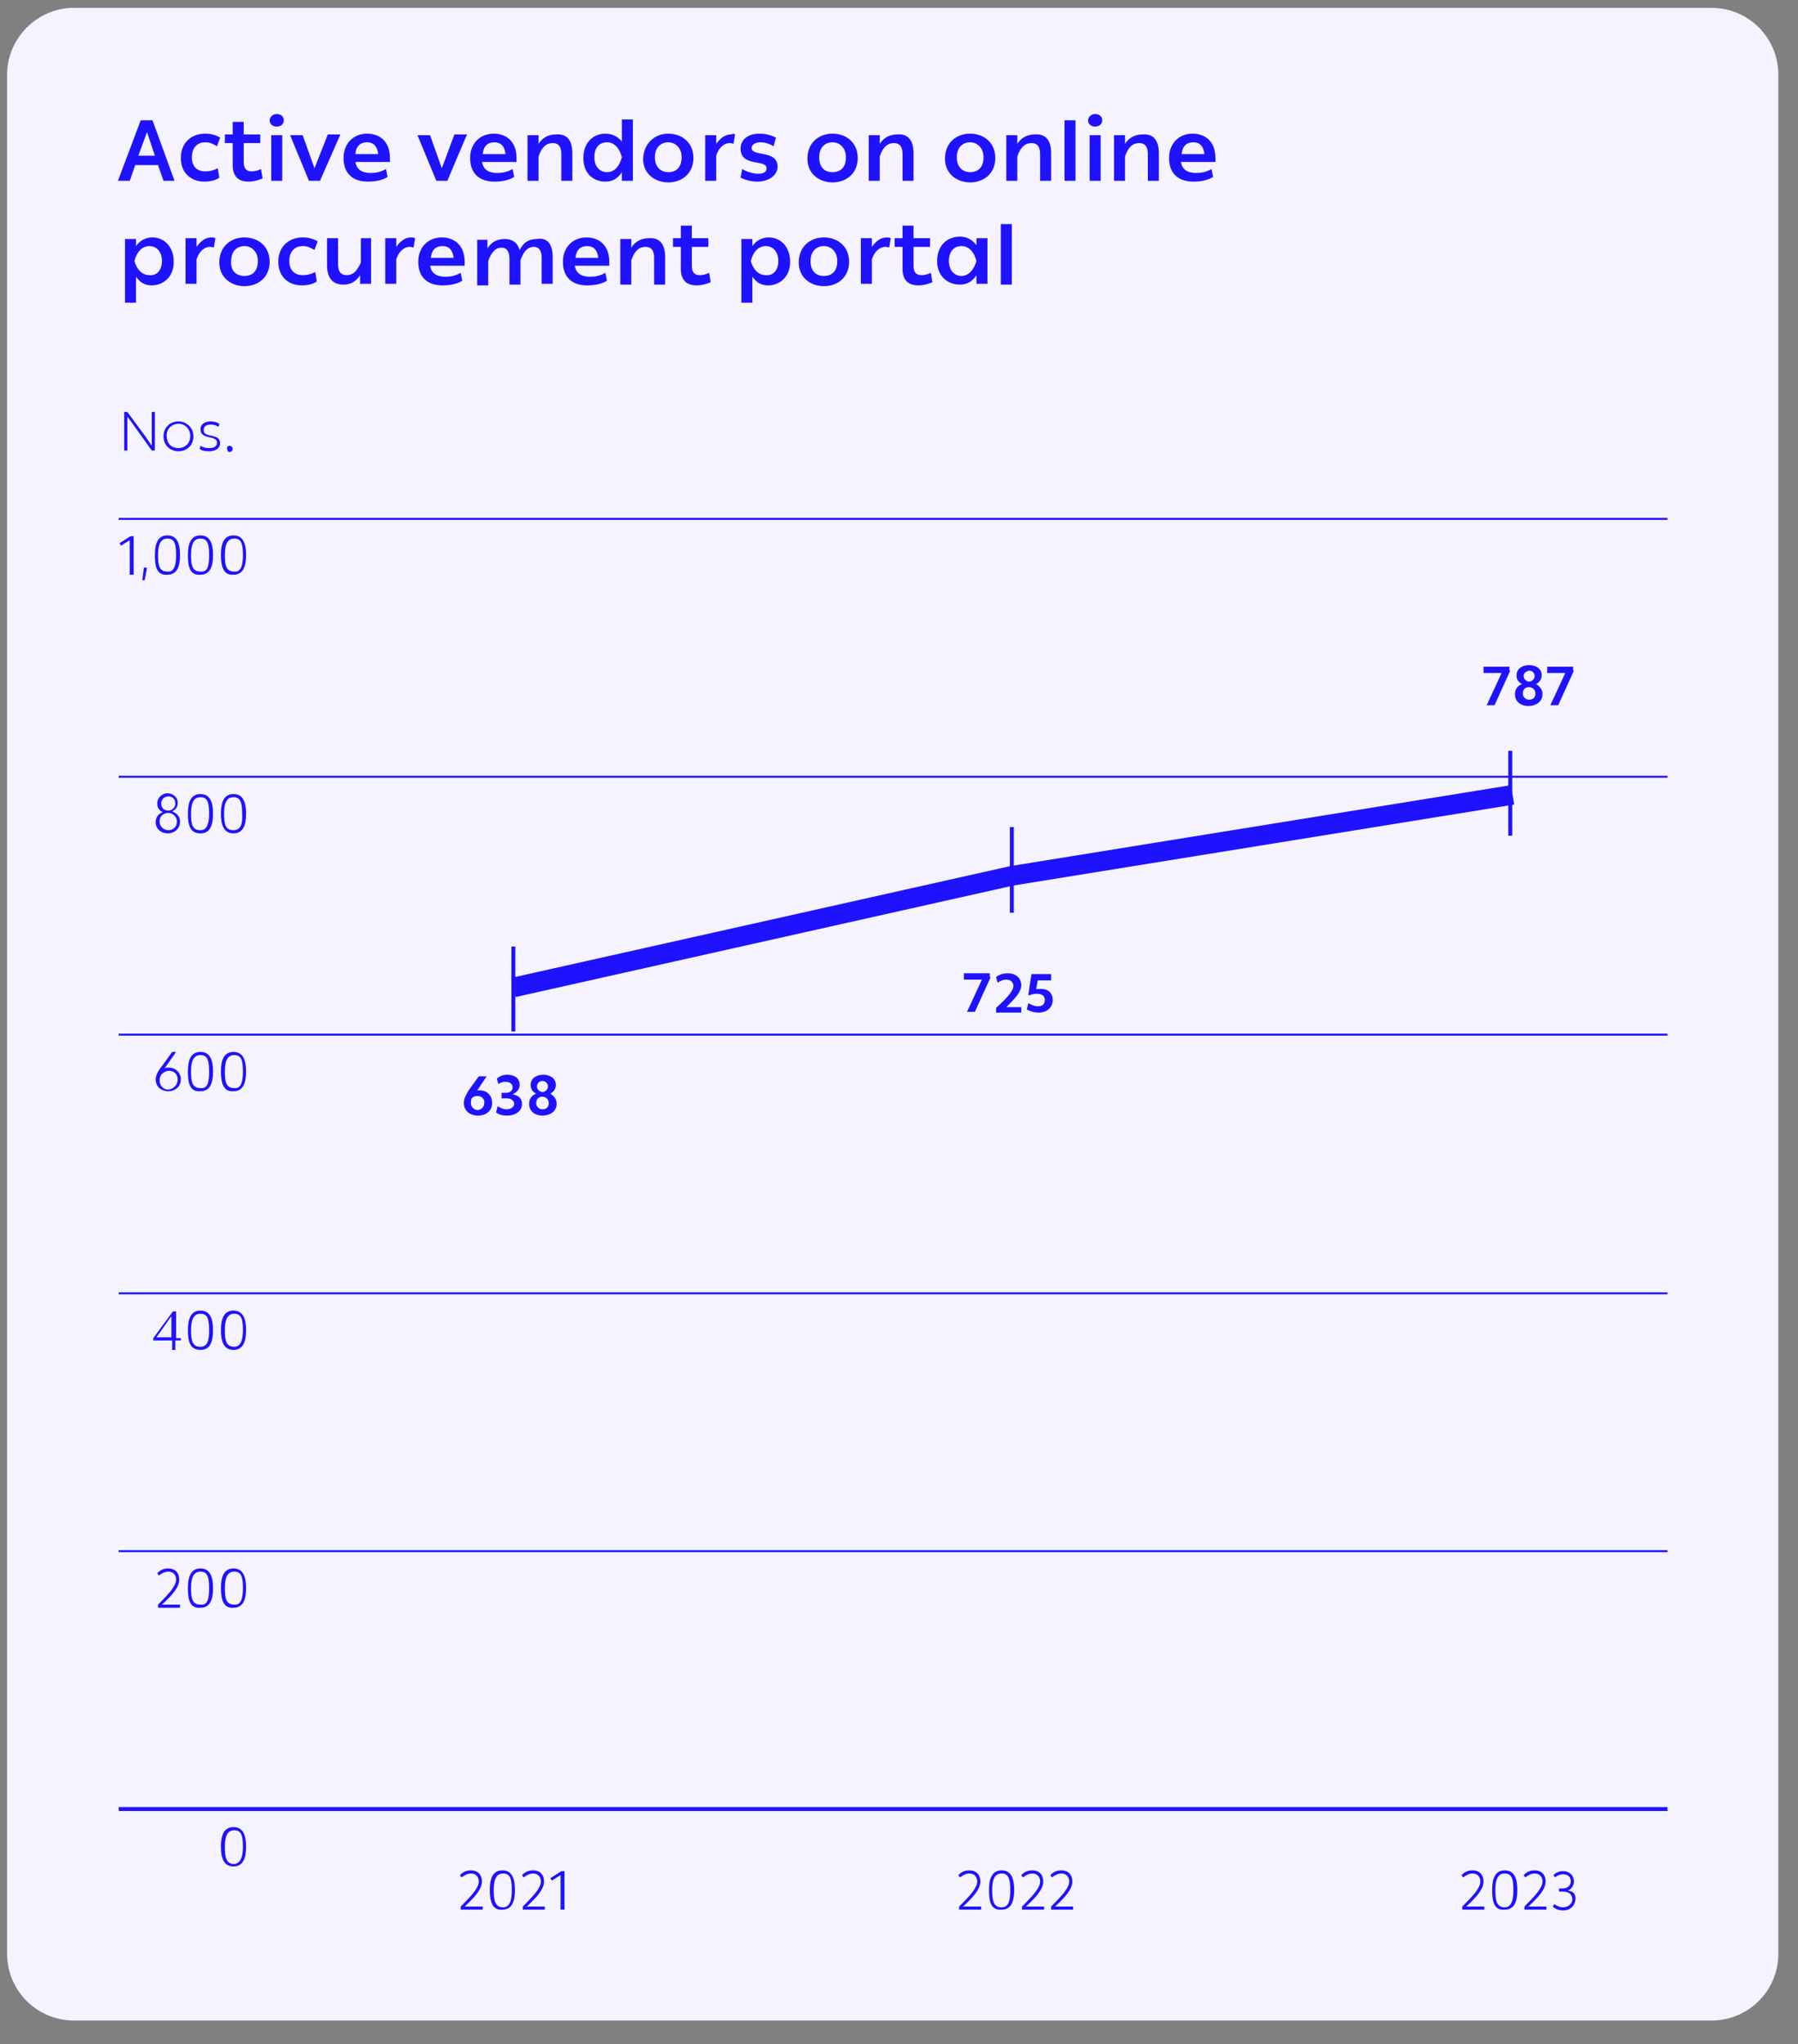 <?xml version="1.0" encoding="utf-8"?>
<!-- Generator: Adobe Illustrator 21.0.0, SVG Export Plug-In . SVG Version: 6.00 Build 0)  -->
<svg version="1.1" id="Layer_1" xmlns="http://www.w3.org/2000/svg" xmlns:xlink="http://www.w3.org/1999/xlink" x="0px" y="0px"
	 viewBox="0 0 228.7 260" style="enable-background:new 0 0 228.7 260;" xml:space="preserve">
<rect x="0" y="0" width="228.7" height="260" fill="#808080" stroke="none"/>
<style type="text/css">
	.st0{fill:#F4F3FF;}
	.st1{fill:#1F12FF;}
	.st2{fill:none;stroke:#1F12FF;stroke-width:0.25;}
	.st3{fill:none;stroke:#1F12FF;stroke-width:0.5;}
	.st4{fill:none;stroke:#1F12FF;stroke-width:2.5;}
</style>
<path id="bg" class="st0" d="M9.4,1C4.7,1,0.9,4.9,0.9,9.5v239c0,4.7,3.8,8.5,8.5,8.5h208.3c4.7,0,8.5-3.8,8.5-8.5V9.5
	c0-4.7-3.8-8.5-8.5-8.5H9.4z"/>
<g id="chart_name">
	<g>
		<path class="st1" d="M20.8,23L20.1,21h-2.9L16.5,23h-1.5l2.9-7.7h1.5l2.8,7.7H20.8z M17.6,19.8h2.1l-1-3L17.6,19.8z"/>
		<path class="st1" d="M27.9,22.6c-0.4,0.3-1.1,0.5-1.9,0.5c-1.7,0-3-1.1-3-3c0-2,1.4-3.1,3.1-3.1c0.8,0,1.4,0.2,1.9,0.5l-0.4,1.1
			c-0.5-0.3-0.9-0.5-1.5-0.5c-1,0-1.7,0.7-1.7,1.9c0,1.2,0.7,1.8,1.7,1.8c0.6,0,1-0.1,1.6-0.4L27.9,22.6z"/>
		<path class="st1" d="M33.4,22.7c-0.5,0.2-1.1,0.4-1.8,0.4c-1.2,0-2-0.6-2-2.1v-2.8h-1v-1.1h1v-1.6H31v1.6h2.1v1.1H31v2.4
			c0,0.9,0.4,1.2,1,1.2c0.4,0,0.8-0.1,1.2-0.3L33.4,22.7z"/>
		<path class="st1" d="M35.2,14.5c0.5,0,0.9,0.3,0.9,0.8c0,0.5-0.4,0.8-0.9,0.8c-0.5,0-0.9-0.3-0.9-0.8
			C34.3,14.9,34.7,14.5,35.2,14.5z M34.5,23v-5.8h1.4V23H34.5z"/>
		<path class="st1" d="M41.7,17.1h1.6L40.7,23h-1.4l-2.4-5.8h1.6l1.5,4.2L41.7,17.1z"/>
		<path class="st1" d="M45.2,20.5c0.1,1,0.8,1.5,1.9,1.5c0.7,0,1.3-0.1,2-0.5l0.2,1c-0.6,0.4-1.5,0.6-2.5,0.6c-2,0-3.1-1.1-3.1-3
			s1.3-3.1,3-3.1c1.6,0,2.9,1,2.9,3.1c0,0.2,0,0.3,0,0.5H45.2z M48.1,19.6c-0.1-1-0.6-1.5-1.4-1.5c-0.9,0-1.4,0.5-1.5,1.5H48.1z"/>
		<path class="st1" d="M57.8,17.1h1.6L56.9,23h-1.4l-2.4-5.8h1.6l1.5,4.2L57.8,17.1z"/>
		<path class="st1" d="M61.3,20.5c0.1,1,0.8,1.5,1.9,1.5c0.7,0,1.3-0.1,2-0.5l0.2,1c-0.6,0.4-1.5,0.6-2.5,0.6c-2,0-3.1-1.1-3.1-3
			s1.3-3.1,3-3.1c1.6,0,2.9,1,2.9,3.1c0,0.2,0,0.3,0,0.5H61.3z M64.3,19.6c-0.1-1-0.6-1.5-1.4-1.5c-0.9,0-1.4,0.5-1.5,1.5H64.3z"/>
		<path class="st1" d="M72.8,19.5V23h-1.4v-3.4c0-1-0.4-1.4-1.1-1.4c-0.8,0-1.4,0.5-1.8,1.7V23h-1.4v-5.8h1.4v1.1
			c0.5-0.8,1.3-1.2,2.2-1.2C71.9,17,72.8,17.6,72.8,19.5z"/>
		<path class="st1" d="M79.1,15.2h1.4V23h-1.4v-1.1c-0.5,0.8-1.2,1.2-2.1,1.2c-1.5,0-2.8-1-2.8-3S75.5,17,77,17c0.9,0,1.6,0.4,2.1,1
			V15.2z M79.1,20L79.1,20c-0.3-1.2-1-1.9-1.9-1.9c-0.9,0-1.6,0.6-1.6,1.9c0,1.2,0.7,1.9,1.6,1.9C78.2,21.9,78.8,21.1,79.1,20z"/>
		<path class="st1" d="M85,17c1.7,0,3.2,1.1,3.2,3.1c0,2-1.5,3.1-3.2,3.1c-1.7,0-3.2-1.1-3.2-3C81.9,18.1,83.4,17,85,17z M85,21.9
			c1,0,1.7-0.6,1.7-1.9c0-1.2-0.8-1.9-1.7-1.9c-0.9,0-1.7,0.6-1.7,1.9S84.1,21.9,85,21.9z"/>
		<path class="st1" d="M93.5,17.1l-0.2,1.2c-0.2-0.1-0.4-0.1-0.5-0.1c-0.7,0-1.4,0.6-1.7,1.6V23h-1.4v-5.8h1.4v1.1
			c0.5-0.7,1.1-1.2,1.9-1.2C93.2,17,93.4,17,93.5,17.1z"/>
		<path class="st1" d="M94.2,22.6l0.2-1.1c0.5,0.3,1.3,0.6,2,0.6c0.7,0,1.1-0.2,1.1-0.7c0-1.2-3.3-0.1-3.3-2.5
			c0-1.1,0.9-1.9,2.4-1.9c0.8,0,1.5,0.2,2.1,0.5l-0.3,1.1c-0.5-0.3-1.1-0.5-1.7-0.5c-0.6,0-1.1,0.3-1.1,0.7c0,1.2,3.3,0.2,3.3,2.4
			c0,1.1-1.1,1.9-2.6,1.9C95.4,23.1,94.6,22.8,94.2,22.6z"/>
		<path class="st1" d="M105.9,17c1.7,0,3.2,1.1,3.2,3.1c0,2-1.5,3.1-3.2,3.1c-1.7,0-3.2-1.1-3.2-3C102.7,18.1,104.2,17,105.9,17z
			 M105.9,21.9c1,0,1.7-0.6,1.7-1.9c0-1.2-0.8-1.9-1.7-1.9c-0.9,0-1.7,0.6-1.7,1.9S104.9,21.9,105.9,21.9z"/>
		<path class="st1" d="M116.2,19.5V23h-1.4v-3.4c0-1-0.4-1.4-1.1-1.4c-0.8,0-1.4,0.5-1.8,1.7V23h-1.4v-5.8h1.4v1.1
			c0.5-0.8,1.3-1.2,2.2-1.2C115.3,17,116.2,17.6,116.2,19.5z"/>
		<path class="st1" d="M123.4,17c1.7,0,3.2,1.1,3.2,3.1c0,2-1.5,3.1-3.2,3.1c-1.7,0-3.2-1.1-3.2-3C120.2,18.1,121.7,17,123.4,17z
			 M123.4,21.9c1,0,1.7-0.6,1.7-1.9c0-1.2-0.8-1.9-1.7-1.9c-0.9,0-1.7,0.6-1.7,1.9S122.5,21.9,123.4,21.9z"/>
		<path class="st1" d="M133.7,19.5V23h-1.4v-3.4c0-1-0.4-1.4-1.1-1.4c-0.8,0-1.4,0.5-1.8,1.7V23H128v-5.8h1.4v1.1
			c0.5-0.8,1.3-1.2,2.2-1.2C132.8,17,133.7,17.6,133.7,19.5z"/>
		<path class="st1" d="M135.4,23v-7.7h1.4V23H135.4z"/>
		<path class="st1" d="M139.3,14.5c0.5,0,0.9,0.3,0.9,0.8c0,0.5-0.4,0.8-0.9,0.8c-0.5,0-0.9-0.3-0.9-0.8
			C138.4,14.9,138.8,14.5,139.3,14.5z M138.6,23v-5.8h1.4V23H138.6z"/>
		<path class="st1" d="M147.4,19.5V23H146v-3.4c0-1-0.4-1.4-1.1-1.4c-0.8,0-1.4,0.5-1.8,1.7V23h-1.4v-5.8h1.4v1.1
			c0.5-0.8,1.3-1.2,2.2-1.2C146.5,17,147.4,17.6,147.4,19.5z"/>
		<path class="st1" d="M150.2,20.5c0.1,1,0.8,1.5,1.9,1.5c0.7,0,1.3-0.1,2-0.5l0.2,1c-0.6,0.4-1.5,0.6-2.5,0.6c-2,0-3.1-1.1-3.1-3
			s1.3-3.1,3-3.1c1.6,0,2.9,1,2.9,3.1c0,0.2,0,0.3,0,0.5H150.2z M153.2,19.6c-0.1-1-0.6-1.5-1.4-1.5c-0.9,0-1.4,0.5-1.5,1.5H153.2z"
			/>
	</g>
	<g>
		<path class="st1" d="M22.1,33.3c0,2-1.4,3-2.8,3c-0.9,0-1.5-0.4-2-1.1v3.3h-1.4v-8.1h1.4v0.9c0.5-0.7,1.2-1.1,2.1-1.1
			C20.8,30.2,22.1,31.3,22.1,33.3z M20.6,33.2c0-1.2-0.7-1.9-1.6-1.9c-0.9,0-1.6,0.7-1.9,1.9v0c0.3,1.1,1,1.8,1.9,1.8
			C19.9,35.1,20.6,34.4,20.6,33.2z"/>
		<path class="st1" d="M27.4,30.3l-0.2,1.2c-0.2-0.1-0.4-0.1-0.5-0.1c-0.7,0-1.4,0.6-1.7,1.6v3.1h-1.4v-5.8h1.4v1.1
			c0.5-0.7,1.1-1.2,1.9-1.2C27,30.2,27.2,30.2,27.4,30.3z"/>
		<path class="st1" d="M31.1,30.2c1.7,0,3.2,1.1,3.2,3.1c0,2-1.5,3.1-3.2,3.1c-1.7,0-3.2-1.1-3.2-3C27.9,31.3,29.4,30.2,31.1,30.2z
			 M31.1,35.1c1,0,1.7-0.6,1.7-1.9c0-1.2-0.8-1.9-1.7-1.9c-0.9,0-1.7,0.6-1.7,1.9C29.3,34.5,30.1,35.1,31.1,35.1z"/>
		<path class="st1" d="M40.3,35.8c-0.4,0.3-1.1,0.5-1.9,0.5c-1.7,0-3-1.1-3-3c0-2,1.4-3.1,3.1-3.1c0.8,0,1.4,0.2,1.9,0.5L40,31.8
			c-0.5-0.3-0.9-0.5-1.5-0.5c-1,0-1.7,0.7-1.7,1.9c0,1.2,0.7,1.8,1.7,1.8c0.6,0,1-0.1,1.6-0.4L40.3,35.8z"/>
		<path class="st1" d="M45.8,30.3h1.4v5.8h-1.4v-1.1c-0.5,0.8-1.2,1.2-2.1,1.2c-1.2,0-2.1-0.6-2.1-2.5v-3.4h1.4v3.3
			c0,1,0.4,1.4,1.1,1.4c0.8,0,1.3-0.5,1.8-1.6V30.3z"/>
		<path class="st1" d="M52.8,30.3l-0.2,1.2c-0.2-0.1-0.4-0.1-0.5-0.1c-0.7,0-1.4,0.6-1.7,1.6v3.1h-1.4v-5.8h1.4v1.1
			c0.5-0.7,1.1-1.2,1.9-1.2C52.4,30.2,52.6,30.2,52.8,30.3z"/>
		<path class="st1" d="M54.7,33.7c0.1,1,0.8,1.5,1.9,1.5c0.7,0,1.3-0.1,2-0.5l0.2,1c-0.6,0.4-1.5,0.6-2.5,0.6c-2,0-3.1-1.1-3.1-3
			c0-1.9,1.3-3.1,3-3.1c1.6,0,2.9,1,2.9,3.1c0,0.2,0,0.3,0,0.5H54.7z M57.7,32.8c-0.1-1-0.6-1.5-1.4-1.5c-0.9,0-1.4,0.5-1.5,1.5
			H57.7z"/>
		<path class="st1" d="M70.3,32.7v3.4h-1.4v-3.3c0-1-0.4-1.4-1-1.4c-0.8,0-1.3,0.6-1.7,1.7v3.1h-1.4v-3.3c0-1-0.4-1.4-1-1.4
			c-0.8,0-1.3,0.6-1.7,1.7v3.1h-1.4v-5.8H62v1.1c0.5-0.8,1.2-1.2,2.2-1.2c0.9,0,1.6,0.4,1.9,1.4c0.5-1,1.2-1.4,2.2-1.4
			C69.4,30.2,70.3,30.8,70.3,32.7z"/>
		<path class="st1" d="M73.1,33.7c0.1,1,0.8,1.5,1.9,1.5c0.7,0,1.3-0.1,2-0.5l0.2,1c-0.6,0.4-1.5,0.6-2.5,0.6c-2,0-3.1-1.1-3.1-3
			c0-1.9,1.3-3.1,3-3.1c1.6,0,2.9,1,2.9,3.1c0,0.2,0,0.3,0,0.5H73.1z M76.1,32.8c-0.1-1-0.6-1.5-1.4-1.5c-0.9,0-1.4,0.5-1.5,1.5
			H76.1z"/>
		<path class="st1" d="M84.6,32.7v3.5h-1.4v-3.4c0-1-0.4-1.4-1.1-1.4c-0.8,0-1.4,0.5-1.8,1.7v3.1h-1.4v-5.8h1.4v1.1
			c0.5-0.8,1.3-1.2,2.2-1.2C83.7,30.2,84.6,30.8,84.6,32.7z"/>
		<path class="st1" d="M90.4,35.9c-0.5,0.2-1.1,0.4-1.8,0.4c-1.2,0-2-0.6-2-2.1v-2.8h-1v-1.1h1v-1.6H88v1.6h2.1v1.1H88v2.4
			c0,0.9,0.4,1.2,1,1.2c0.4,0,0.8-0.1,1.2-0.3L90.4,35.9z"/>
		<path class="st1" d="M100.5,33.3c0,2-1.4,3-2.8,3c-0.9,0-1.5-0.4-2-1.1v3.3h-1.4v-8.1h1.4v0.9c0.5-0.7,1.2-1.1,2.1-1.1
			C99.2,30.2,100.5,31.3,100.5,33.3z M99,33.2c0-1.2-0.7-1.9-1.6-1.9c-0.9,0-1.6,0.7-1.9,1.9v0c0.3,1.1,1,1.8,1.9,1.8
			C98.3,35.1,99,34.4,99,33.2z"/>
		<path class="st1" d="M104.8,30.2c1.7,0,3.2,1.1,3.2,3.1c0,2-1.5,3.1-3.2,3.1c-1.7,0-3.2-1.1-3.2-3
			C101.6,31.3,103.1,30.2,104.8,30.2z M104.8,35.1c1,0,1.7-0.6,1.7-1.9c0-1.2-0.8-1.9-1.7-1.9c-0.9,0-1.7,0.6-1.7,1.9
			C103.1,34.5,103.8,35.1,104.8,35.1z"/>
		<path class="st1" d="M113.3,30.3l-0.2,1.2c-0.2-0.1-0.4-0.1-0.5-0.1c-0.7,0-1.4,0.6-1.7,1.6v3.1h-1.4v-5.8h1.4v1.1
			c0.5-0.7,1.1-1.2,1.9-1.2C112.9,30.2,113.1,30.2,113.3,30.3z"/>
		<path class="st1" d="M118.6,35.9c-0.5,0.2-1.1,0.4-1.8,0.4c-1.2,0-2-0.6-2-2.1v-2.8h-1v-1.1h1v-1.6h1.4v1.6h2.1v1.1h-2.1v2.4
			c0,0.9,0.4,1.2,1,1.2c0.4,0,0.8-0.1,1.2-0.3L118.6,35.9z"/>
		<path class="st1" d="M124.2,30.3h1.4v5.8h-1.4v-1.1c-0.5,0.8-1.2,1.2-2.1,1.2c-1.5,0-2.9-1-2.9-3s1.3-3.1,2.9-3.1
			c0.9,0,1.6,0.4,2.1,1.1V30.3z M124.2,33.2L124.2,33.2c-0.3-1.2-1-1.9-1.9-1.9c-0.9,0-1.6,0.6-1.6,1.9c0,1.2,0.7,1.9,1.6,1.9
			C123.2,35.1,123.9,34.3,124.2,33.2z"/>
		<path class="st1" d="M127.3,36.2v-7.7h1.4v7.7H127.3z"/>
	</g>
</g>
<g id="l2">
	<line class="st2" x1="15.1" y1="197.3" x2="212.1" y2="197.3"/>
	<line class="st2" x1="15.1" y1="164.5" x2="212.1" y2="164.5"/>
	<line class="st2" x1="15.1" y1="131.6" x2="212.1" y2="131.6"/>
	<line class="st2" x1="15.1" y1="98.8" x2="212.1" y2="98.8"/>
	<line class="st2" x1="15.1" y1="66" x2="212.1" y2="66"/>
</g>
<g id="t2">
	<path class="st1" d="M61.4,242.5v0.4h-2.8v-0.4c1.5-1.5,2.3-2.4,2.3-3.2c0-0.5-0.3-1-1-1c-0.4,0-0.8,0.2-1.2,0.5l-0.2-0.3
		c0.3-0.3,0.7-0.6,1.4-0.6c1,0,1.4,0.7,1.4,1.4c0,1-0.9,2-2.2,3.2H61.4z"/>
	<path class="st1" d="M62.3,240.4c0-1.5,0.4-2.5,1.6-2.5c1.2,0,1.6,1,1.6,2.5c0,1.5-0.4,2.5-1.6,2.5C62.7,243,62.3,242,62.3,240.4z
		 M65.1,240.4c0-1.4-0.2-2.1-1.1-2.1c-0.9,0-1.2,0.8-1.2,2.1c0,1.4,0.2,2.2,1.2,2.2C64.8,242.6,65.1,241.8,65.1,240.4z"/>
	<path class="st1" d="M69.3,242.5v0.4h-2.8v-0.4c1.5-1.5,2.3-2.4,2.3-3.2c0-0.5-0.3-1-1-1c-0.4,0-0.8,0.2-1.2,0.5l-0.2-0.3
		c0.3-0.3,0.7-0.6,1.4-0.6c1,0,1.4,0.7,1.4,1.4c0,1-0.9,2-2.2,3.2H69.3z"/>
	<path class="st1" d="M71.7,242.9h-0.4v-4.4l-1.1,0.7l-0.2-0.3l1.4-0.9h0.4V242.9z"/>
</g>
<g id="t4">
	<g>
		<path class="st1" d="M62.6,140.3c0,1-0.8,1.6-1.8,1.6c-1,0-1.8-0.6-1.8-1.6c0-0.5,0.2-0.9,0.6-1.6l1.3-1.8h1l-1.2,1.8
			c0,0,0.1,0,0.1,0C61.9,138.6,62.6,139.3,62.6,140.3z M61.6,140.2c0-0.5-0.4-0.8-0.9-0.8c-0.3,0-0.5,0.1-0.7,0.3
			c-0.1,0.2-0.1,0.4-0.1,0.6c0,0.5,0.4,0.9,0.9,0.9C61.3,141.1,61.6,140.8,61.6,140.2z"/>
		<path class="st1" d="M66.4,140.4c0,0.9-0.8,1.5-1.9,1.5c-0.5,0-1-0.1-1.4-0.4l0.2-0.8c0.3,0.2,0.7,0.4,1.1,0.4c0.6,0,1-0.3,1-0.7
			c0-0.4-0.4-0.7-1-0.7h-0.6v-0.7h0.6c0.5,0,0.8-0.3,0.8-0.7c0-0.4-0.3-0.7-0.9-0.7c-0.4,0-0.7,0.1-0.9,0.3l-0.2-0.7
			c0.3-0.3,0.8-0.5,1.3-0.5c0.9,0,1.6,0.4,1.6,1.3c0,0.5-0.3,0.9-0.9,1.2C66,139.3,66.4,139.8,66.4,140.4z"/>
		<path class="st1" d="M70.8,140.4c0,1-0.9,1.5-1.8,1.5c-0.9,0-1.7-0.5-1.7-1.5c0-0.7,0.4-1.1,0.9-1.3c-0.4-0.2-0.7-0.5-0.7-1.1
			c0-0.9,0.8-1.3,1.6-1.3c0.8,0,1.6,0.4,1.6,1.3c0,0.5-0.3,0.9-0.7,1.1C70.4,139.4,70.8,139.7,70.8,140.4z M69.8,140.3
			c0-0.5-0.4-0.8-0.8-0.8c-0.4,0-0.8,0.2-0.8,0.8c0,0.5,0.4,0.8,0.8,0.8S69.8,140.9,69.8,140.3z M68.3,138.2c0,0.4,0.4,0.7,0.7,0.7
			c0.3,0,0.7-0.3,0.7-0.7c0-0.4-0.3-0.7-0.7-0.7C68.7,137.5,68.3,137.7,68.3,138.2z"/>
	</g>
	<g>
		<path class="st1" d="M126,124.3l-2,4.4h-1l1.9-4.1h-2.3v-0.8h3.3V124.3z"/>
		<path class="st1" d="M129.9,128v0.8h-3.2v-0.6c1.2-1.1,2.2-2.1,2.2-2.8c0-0.4-0.3-0.8-0.9-0.8c-0.3,0-0.7,0.1-1.1,0.4l-0.2-0.7
			c0.3-0.3,0.8-0.5,1.5-0.5c1.1,0,1.7,0.7,1.7,1.5c0,0.9-0.8,1.7-1.9,2.8H129.9z"/>
		<path class="st1" d="M133.9,127.2c0,1-0.8,1.6-1.8,1.6c-0.6,0-1.1-0.2-1.5-0.4l0.2-0.8c0.4,0.2,0.8,0.4,1.2,0.4
			c0.6,0,0.9-0.3,0.9-0.8c0-0.5-0.3-0.8-1.1-0.8c-0.3,0-0.6,0.1-0.9,0.2l-0.1-0.1l0.4-2.6h2.5v0.8H132l-0.2,1.1c0.1,0,0.2,0,0.4,0
			C133.3,125.7,133.9,126.3,133.9,127.2z"/>
	</g>
	<g>
		<path class="st1" d="M192.1,85.3l-2,4.4h-1l1.9-4.1h-2.3v-0.8h3.3V85.3z"/>
		<path class="st1" d="M196.2,88.3c0,1-0.9,1.5-1.8,1.5c-0.9,0-1.7-0.5-1.7-1.5c0-0.7,0.4-1.1,0.9-1.3c-0.4-0.2-0.7-0.5-0.7-1.1
			c0-0.9,0.8-1.3,1.6-1.3c0.8,0,1.6,0.4,1.6,1.3c0,0.5-0.3,0.9-0.7,1.1C195.8,87.3,196.2,87.6,196.2,88.3z M195.3,88.2
			c0-0.5-0.4-0.8-0.8-0.8c-0.4,0-0.8,0.2-0.8,0.8c0,0.5,0.4,0.8,0.8,0.8S195.3,88.8,195.3,88.2z M193.8,86c0,0.4,0.4,0.7,0.7,0.7
			c0.3,0,0.7-0.3,0.7-0.7c0-0.4-0.3-0.7-0.7-0.7C194.1,85.4,193.8,85.6,193.8,86z"/>
		<path class="st1" d="M200.2,85.3l-2,4.4h-1l1.9-4.1h-2.3v-0.8h3.3V85.3z"/>
	</g>
</g>
<g id="t2_1_">
	<path class="st1" d="M124.8,242.5v0.4H122v-0.4c1.5-1.5,2.3-2.4,2.3-3.2c0-0.5-0.3-1-1-1c-0.4,0-0.8,0.2-1.2,0.5l-0.2-0.3
		c0.3-0.3,0.7-0.6,1.4-0.6c1,0,1.4,0.7,1.4,1.4c0,1-0.9,2-2.2,3.2H124.8z"/>
	<path class="st1" d="M125.8,240.4c0-1.5,0.4-2.5,1.6-2.5c1.2,0,1.6,1,1.6,2.5c0,1.5-0.4,2.5-1.6,2.5
		C126.1,243,125.8,242,125.8,240.4z M128.5,240.4c0-1.4-0.2-2.1-1.1-2.1c-0.9,0-1.2,0.8-1.2,2.1c0,1.4,0.2,2.2,1.2,2.2
		C128.3,242.6,128.5,241.8,128.5,240.4z"/>
	<path class="st1" d="M132.8,242.5v0.4h-2.8v-0.4c1.5-1.5,2.3-2.4,2.3-3.2c0-0.5-0.3-1-1-1c-0.4,0-0.8,0.2-1.2,0.5l-0.2-0.3
		c0.3-0.3,0.7-0.6,1.4-0.6c1,0,1.4,0.7,1.4,1.4c0,1-0.9,2-2.2,3.2H132.8z"/>
	<path class="st1" d="M136.5,242.5v0.4h-2.8v-0.4c1.5-1.5,2.3-2.4,2.3-3.2c0-0.5-0.3-1-1-1c-0.4,0-0.8,0.2-1.2,0.5l-0.2-0.3
		c0.3-0.3,0.7-0.6,1.4-0.6c1,0,1.4,0.7,1.4,1.4c0,1-0.9,2-2.2,3.2H136.5z"/>
</g>
<g id="t3">
	<path class="st1" d="M188.8,242.5v0.4H186v-0.4c1.5-1.5,2.3-2.4,2.3-3.2c0-0.5-0.3-1-1-1c-0.4,0-0.8,0.2-1.2,0.5l-0.2-0.3
		c0.3-0.3,0.7-0.6,1.4-0.6c1,0,1.4,0.7,1.4,1.4c0,1-0.9,2-2.2,3.2H188.8z"/>
	<path class="st1" d="M189.8,240.4c0-1.5,0.4-2.5,1.6-2.5c1.2,0,1.6,1,1.6,2.5c0,1.5-0.4,2.5-1.6,2.5
		C190.1,243,189.8,242,189.8,240.4z M192.5,240.4c0-1.4-0.2-2.1-1.1-2.1c-0.9,0-1.2,0.8-1.2,2.1c0,1.4,0.2,2.2,1.2,2.2
		C192.2,242.6,192.5,241.8,192.5,240.4z"/>
	<path class="st1" d="M196.7,242.5v0.4h-2.8v-0.4c1.5-1.5,2.3-2.4,2.3-3.2c0-0.5-0.3-1-1-1c-0.4,0-0.8,0.2-1.2,0.5l-0.2-0.3
		c0.3-0.3,0.7-0.6,1.4-0.6c1,0,1.4,0.7,1.4,1.4c0,1-0.9,2-2.2,3.2H196.7z"/>
	<path class="st1" d="M200.4,241.5c0,0.7-0.5,1.5-1.6,1.5c-0.5,0-1-0.2-1.3-0.5l0.2-0.3c0.3,0.2,0.7,0.4,1.1,0.4
		c0.7,0,1.2-0.5,1.2-1c0-0.6-0.4-1-1.2-1h-0.5v-0.4h0.5c0.6,0,1-0.4,1-0.9c0-0.5-0.3-0.9-1-0.9c-0.4,0-0.8,0.2-1,0.4l-0.2-0.3
		c0.3-0.3,0.7-0.5,1.2-0.5c0.9,0,1.4,0.6,1.4,1.3c0,0.5-0.3,1-0.8,1.2C200.1,240.5,200.4,240.9,200.4,241.5z"/>
</g>
<g id="t1">
	<g>
		<path class="st1" d="M16.9,73.1h-0.4v-4.4l-1.1,0.7l-0.2-0.3l1.4-0.9h0.4V73.1z"/>
		<path class="st1" d="M18.1,73.8l0.2-1.6h0.4l-0.3,1.6H18.1z"/>
		<path class="st1" d="M19.7,70.6c0-1.5,0.4-2.5,1.6-2.5c1.2,0,1.6,1,1.6,2.5c0,1.5-0.4,2.5-1.6,2.5C20,73.2,19.7,72.2,19.7,70.6z
			 M22.4,70.6c0-1.4-0.2-2.1-1.1-2.1c-0.9,0-1.2,0.8-1.2,2.1c0,1.4,0.2,2.1,1.2,2.1C22.1,72.8,22.4,72,22.4,70.6z"/>
		<path class="st1" d="M23.9,70.6c0-1.5,0.4-2.5,1.6-2.5c1.2,0,1.6,1,1.6,2.5c0,1.5-0.4,2.5-1.6,2.5C24.2,73.2,23.9,72.2,23.9,70.6z
			 M26.6,70.6c0-1.4-0.2-2.1-1.1-2.1c-0.9,0-1.2,0.8-1.2,2.1c0,1.4,0.2,2.1,1.2,2.1C26.4,72.8,26.6,72,26.6,70.6z"/>
		<path class="st1" d="M28.1,70.6c0-1.5,0.4-2.5,1.6-2.5c1.2,0,1.6,1,1.6,2.5c0,1.5-0.4,2.5-1.6,2.5C28.5,73.2,28.1,72.2,28.1,70.6z
			 M30.9,70.6c0-1.4-0.2-2.1-1.1-2.1c-0.9,0-1.2,0.8-1.2,2.1c0,1.4,0.2,2.1,1.2,2.1C30.6,72.8,30.9,72,30.9,70.6z"/>
	</g>
	<g>
		<path class="st1" d="M22.9,104.5c0,1-0.8,1.5-1.6,1.5c-0.7,0-1.5-0.5-1.5-1.4c0-0.7,0.4-1.1,0.9-1.3c-0.4-0.2-0.7-0.5-0.7-1.1
			c0-0.8,0.7-1.3,1.3-1.3c0.6,0,1.3,0.4,1.3,1.2c0,0.6-0.3,0.9-0.7,1.1C22.4,103.4,22.9,103.8,22.9,104.5z M22.5,104.5
			c0-0.7-0.6-1.1-1.1-1.1c-0.5,0-1.1,0.3-1.1,1.1c0,0.7,0.6,1.1,1.1,1.1C21.9,105.6,22.5,105.3,22.5,104.5z M21.4,103.1
			c0.4,0,0.9-0.3,0.9-0.9c0-0.6-0.4-0.9-0.9-0.9c-0.4,0-0.9,0.3-0.9,0.9S20.9,103.1,21.4,103.1z"/>
		<path class="st1" d="M23.9,103.5c0-1.5,0.4-2.5,1.6-2.5c1.2,0,1.6,1,1.6,2.5c0,1.5-0.4,2.5-1.6,2.5C24.2,106,23.9,105,23.9,103.5z
			 M26.6,103.5c0-1.4-0.2-2.1-1.1-2.1c-0.9,0-1.2,0.8-1.2,2.1c0,1.4,0.2,2.1,1.2,2.1C26.3,105.6,26.6,104.8,26.6,103.5z"/>
		<path class="st1" d="M28.1,103.5c0-1.5,0.4-2.5,1.6-2.5c1.2,0,1.6,1,1.6,2.5c0,1.5-0.4,2.5-1.6,2.5C28.5,106,28.1,105,28.1,103.5z
			 M30.8,103.5c0-1.4-0.2-2.1-1.1-2.1c-0.9,0-1.2,0.8-1.2,2.1c0,1.4,0.2,2.1,1.2,2.1C30.6,105.6,30.9,104.8,30.8,103.5z"/>
	</g>
	<g>
		<path class="st1" d="M23,137.3c0,0.9-0.7,1.5-1.6,1.5c-0.9,0-1.6-0.6-1.6-1.5c0-0.5,0.3-1.1,0.8-1.7l1.3-1.8h0.5l-1.4,2l-0.1,0.1
			c0.2-0.1,0.3-0.1,0.6-0.1C22.3,135.8,23,136.4,23,137.3z M22.6,137.3c0-0.7-0.5-1.1-1.1-1.1c-0.4,0-0.7,0.2-1,0.5
			c-0.1,0.2-0.2,0.4-0.2,0.7c0,0.7,0.5,1.2,1.1,1.2C22.1,138.5,22.6,138,22.6,137.3z"/>
		<path class="st1" d="M23.9,136.3c0-1.5,0.4-2.5,1.6-2.5c1.2,0,1.6,1,1.6,2.5c0,1.5-0.4,2.5-1.6,2.5
			C24.2,138.9,23.9,137.9,23.9,136.3z M26.6,136.3c0-1.4-0.2-2.1-1.1-2.1c-0.9,0-1.2,0.8-1.2,2.1c0,1.4,0.2,2.1,1.2,2.1
			C26.4,138.5,26.6,137.7,26.6,136.3z"/>
		<path class="st1" d="M28.1,136.3c0-1.5,0.4-2.5,1.6-2.5c1.2,0,1.6,1,1.6,2.5c0,1.5-0.4,2.5-1.6,2.5
			C28.5,138.9,28.1,137.9,28.1,136.3z M30.9,136.3c0-1.4-0.2-2.1-1.1-2.1c-0.9,0-1.2,0.8-1.2,2.1c0,1.4,0.2,2.1,1.2,2.1
			C30.6,138.5,30.9,137.7,30.9,136.3z"/>
	</g>
	<g>
		<path class="st1" d="M23,170.1v0.4h-0.7v1.2h-0.4v-1.2h-2.4v-0.3l2.5-3.4h0.4v3.4H23z M19.9,170.1h1.9v-2.7L19.9,170.1z"/>
		<path class="st1" d="M23.9,169.2c0-1.5,0.4-2.5,1.6-2.5c1.2,0,1.6,1,1.6,2.5c0,1.5-0.4,2.5-1.6,2.5
			C24.2,171.7,23.9,170.7,23.9,169.2z M26.6,169.2c0-1.4-0.2-2.1-1.1-2.1c-0.9,0-1.2,0.8-1.2,2.1c0,1.4,0.2,2.1,1.2,2.1
			C26.4,171.3,26.6,170.5,26.6,169.2z"/>
		<path class="st1" d="M28.1,169.2c0-1.5,0.4-2.5,1.6-2.5c1.2,0,1.6,1,1.6,2.5c0,1.5-0.4,2.5-1.6,2.5
			C28.5,171.7,28.1,170.7,28.1,169.2z M30.9,169.2c0-1.4-0.2-2.1-1.1-2.1c-0.9,0-1.2,0.8-1.2,2.1c0,1.4,0.2,2.1,1.2,2.1
			C30.6,171.3,30.9,170.5,30.9,169.2z"/>
	</g>
	<g>
		<path class="st1" d="M22.9,204.1v0.4h-2.8v-0.4c1.5-1.5,2.3-2.4,2.3-3.2c0-0.5-0.3-1-1-1c-0.4,0-0.8,0.2-1.2,0.5l-0.2-0.3
			c0.3-0.3,0.7-0.6,1.4-0.6c1,0,1.4,0.7,1.4,1.4c0,1-0.9,2-2.2,3.2H22.9z"/>
		<path class="st1" d="M23.9,202c0-1.5,0.4-2.5,1.6-2.5c1.2,0,1.6,1,1.6,2.5c0,1.5-0.4,2.5-1.6,2.5C24.2,204.6,23.9,203.6,23.9,202z
			 M26.6,202c0-1.4-0.2-2.1-1.1-2.1c-0.9,0-1.2,0.8-1.2,2.1c0,1.4,0.2,2.1,1.2,2.1C26.4,204.2,26.6,203.4,26.6,202z"/>
		<path class="st1" d="M28.1,202c0-1.5,0.4-2.5,1.6-2.5c1.2,0,1.6,1,1.6,2.5c0,1.5-0.4,2.5-1.6,2.5C28.5,204.6,28.1,203.6,28.1,202z
			 M30.9,202c0-1.4-0.2-2.1-1.1-2.1c-0.9,0-1.2,0.8-1.2,2.1c0,1.4,0.2,2.1,1.2,2.1C30.6,204.2,30.9,203.4,30.9,202z"/>
	</g>
	<g>
		<path class="st1" d="M28.1,234.9c0-1.5,0.4-2.5,1.6-2.5c1.2,0,1.6,1,1.6,2.5c0,1.5-0.4,2.5-1.6,2.5
			C28.5,237.4,28.1,236.4,28.1,234.9z M30.9,234.9c0-1.4-0.2-2.1-1.1-2.1c-0.9,0-1.2,0.8-1.2,2.1c0,1.4,0.2,2.2,1.2,2.2
			C30.6,237,30.9,236.2,30.9,234.9z"/>
	</g>
	<g>
		<path class="st1" d="M19.7,52.4v4.9h-0.4l-2.5-3.5l-0.6-0.8v4.3h-0.4v-4.9h0.4l2.5,3.4l0.6,0.9v-4.3H19.7z"/>
		<path class="st1" d="M22.7,53.6c0.9,0,1.9,0.7,1.9,1.9c0,1.2-0.9,1.9-1.9,1.9c-1,0-1.9-0.7-1.9-1.9S21.7,53.6,22.7,53.6z M22.7,57
			c0.8,0,1.5-0.6,1.5-1.5c0-1-0.7-1.6-1.5-1.6c-0.7,0-1.5,0.5-1.5,1.5C21.2,56.5,21.9,57,22.7,57z"/>
		<path class="st1" d="M25.4,57.1l0.1-0.4c0.3,0.2,0.7,0.3,1.1,0.3c0.6,0,1-0.2,1-0.7c0-1-2.1-0.3-2.1-1.7c0-0.6,0.5-1,1.3-1
			c0.4,0,0.8,0.1,1.1,0.3l-0.1,0.4c-0.3-0.2-0.6-0.3-1-0.3c-0.5,0-0.9,0.2-0.9,0.7c0,1.1,2.1,0.3,2.1,1.7c0,0.6-0.6,1-1.4,1
			C26.1,57.4,25.6,57.3,25.4,57.1z"/>
		<path class="st1" d="M29.2,56.7c0.2,0,0.4,0.2,0.4,0.4c0,0.2-0.2,0.4-0.4,0.4c-0.2,0-0.3-0.2-0.3-0.4C28.8,56.9,29,56.7,29.2,56.7
			z"/>
	</g>
</g>
<line id="bl1" class="st3" x1="15.1" y1="230.1" x2="212.1" y2="230.1"/>
<g id="l1">
	<line class="st3" x1="192.1" y1="95.5" x2="192.1" y2="106.3"/>
	<line class="st3" x1="128.7" y1="105.2" x2="128.7" y2="116.1"/>
	<line class="st3" x1="65.3" y1="120.4" x2="65.3" y2="131.2"/>
	<polyline class="st4" points="65.3,125.6 128.7,111.4 192.4,101.1 	"/>
</g>
</svg>
